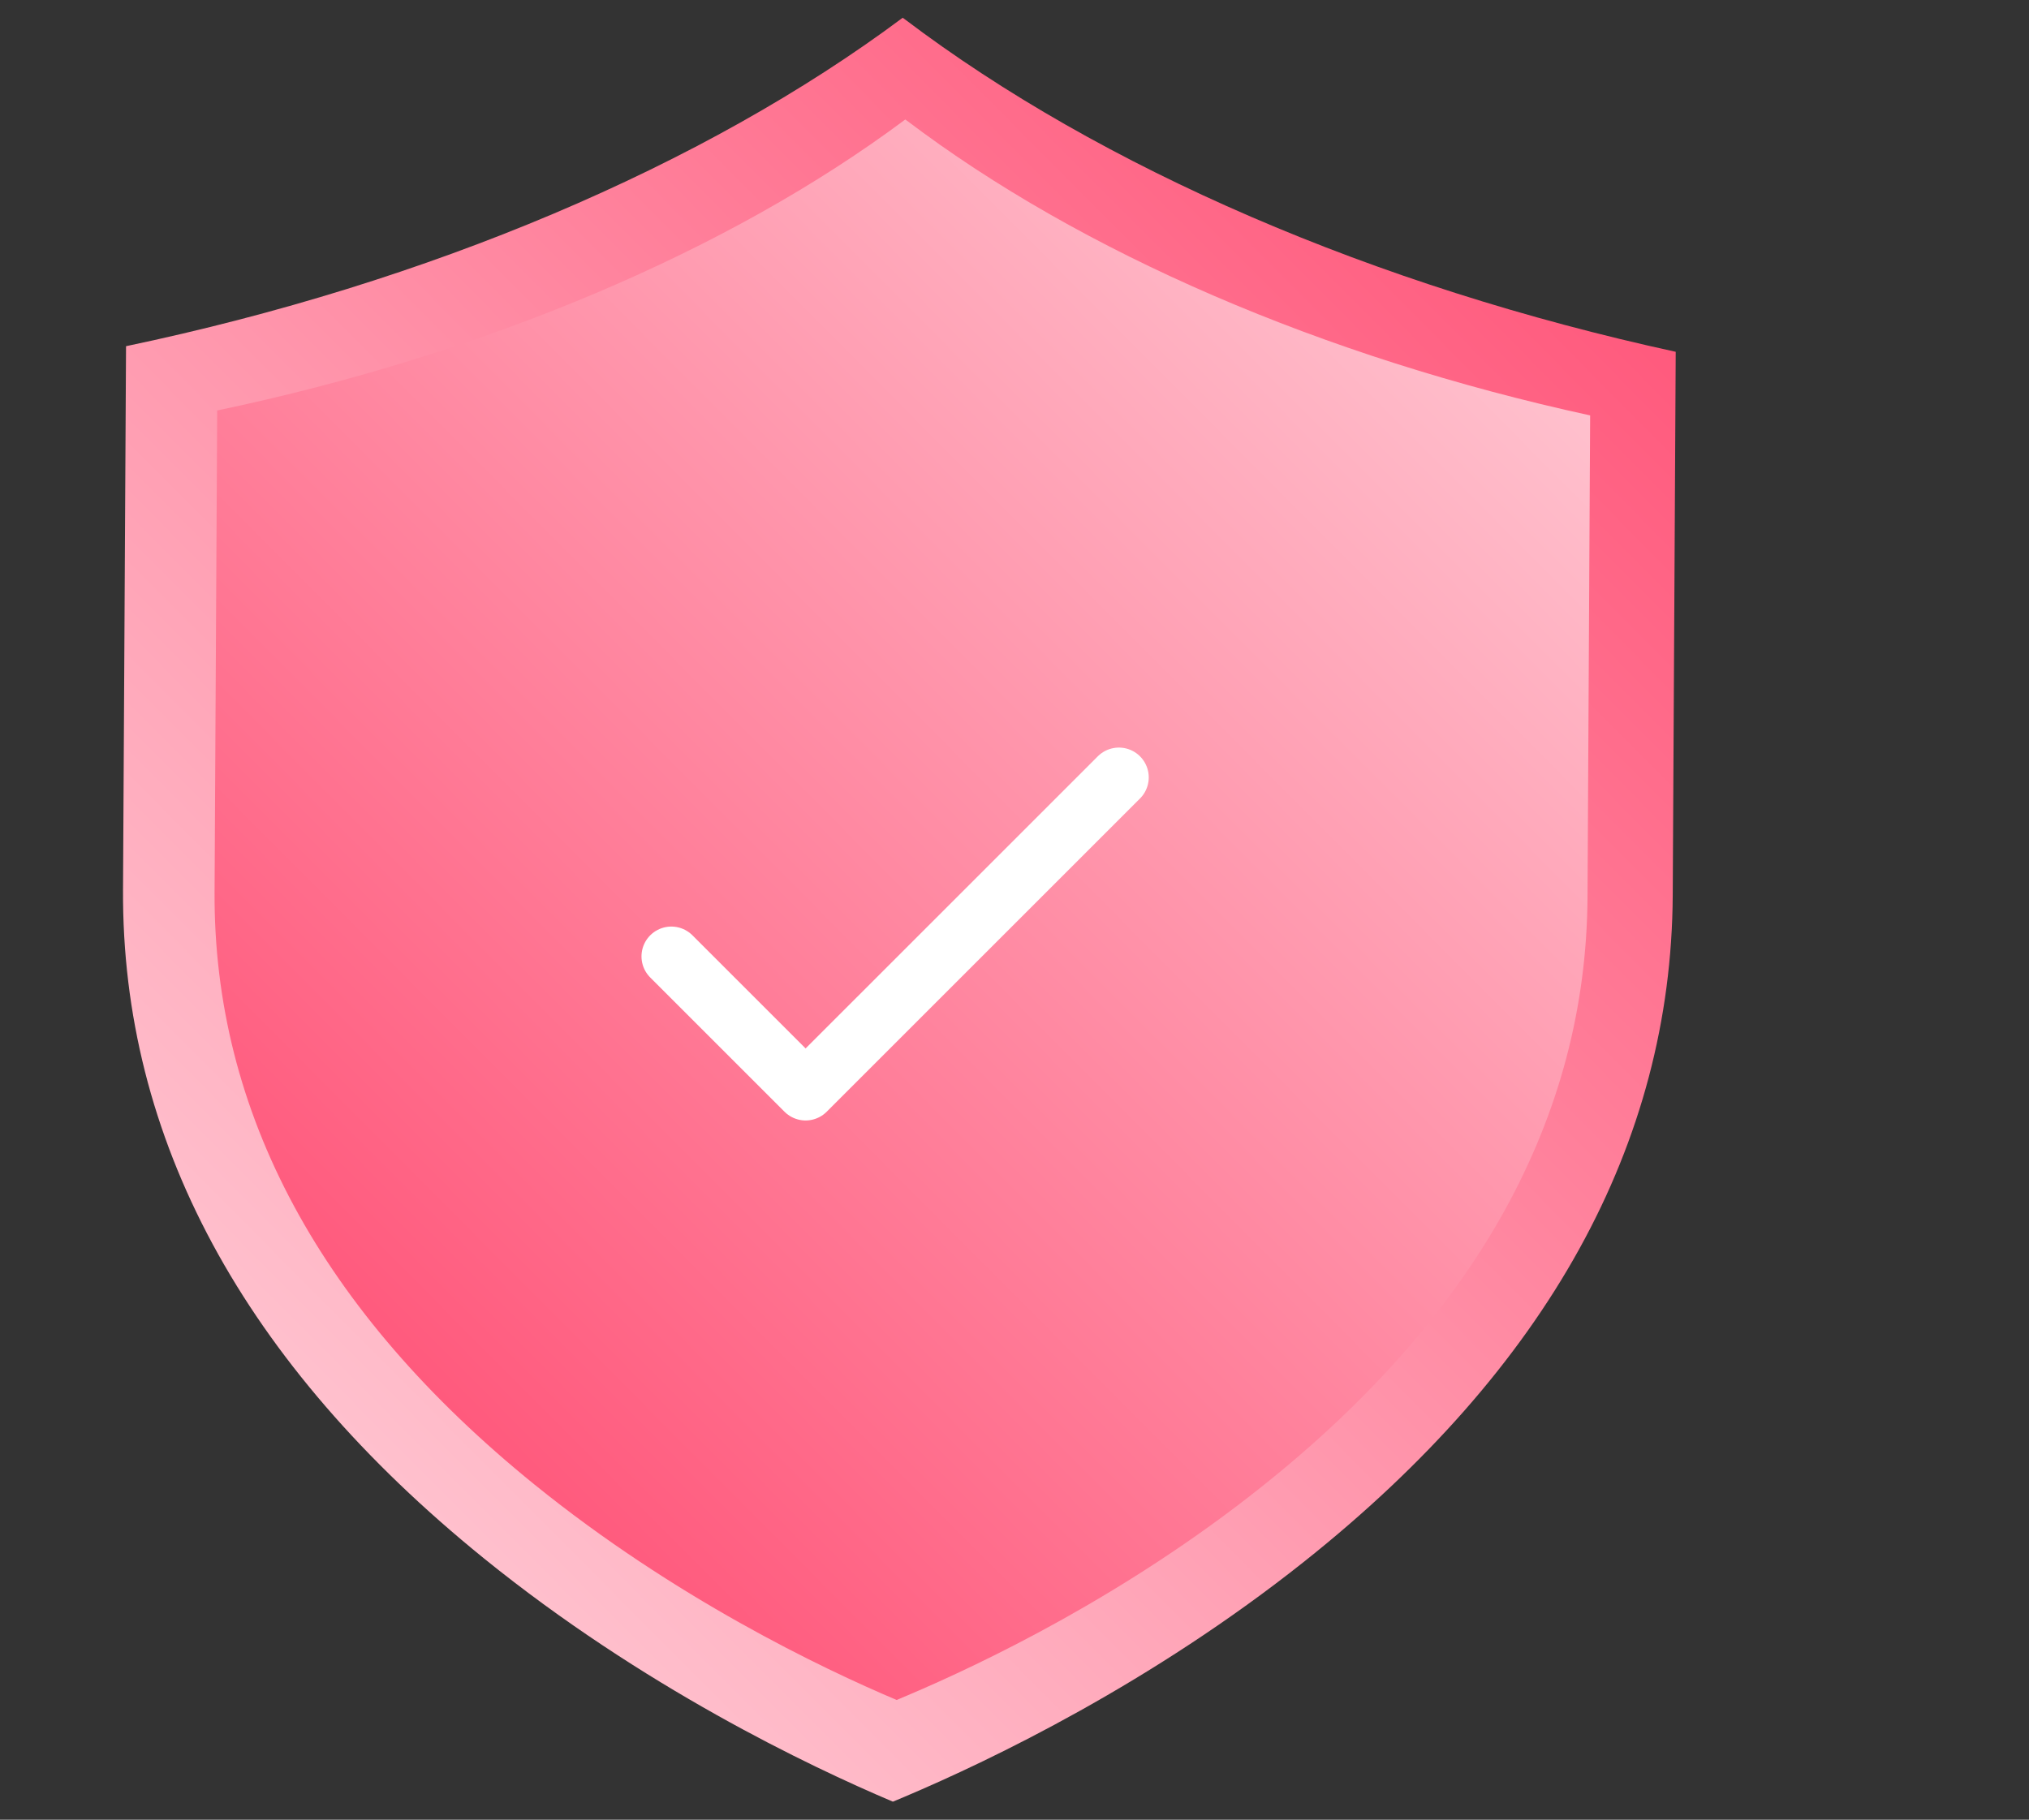 <?xml version="1.0"?>
<svg xmlns="http://www.w3.org/2000/svg" width="68" height="61" viewBox="0 0 68 61" fill="none">
<rect x="0" y="0" width="68" height="61" fill="#333333" stroke="none"/>
<g clip-path="url(#clip0_12465_15651)">
<g clip-path="url(#clip1_12465_15651)">
<path d="M30.311 0.637C30.292 0.623 30.272 0.609 30.253 0.595C23.594 5.567 14.369 9.475 4.224 11.605L4.123 29.823C4.078 38.159 8.146 45.7 16.217 52.238C21.519 56.533 27.095 59.197 29.924 60.395C30.045 60.345 30.179 60.289 30.311 60.233C33.252 58.987 38.599 56.412 43.721 52.337C51.862 45.859 56.014 38.347 56.06 30.011L56.16 11.793C46.068 9.596 36.911 5.637 30.312 0.637H30.311Z" fill="url(#paint0_linear_12465_15651)"/>
<path d="M30.391 4.043C30.375 4.031 30.357 4.018 30.34 4.005C24.44 8.41 16.267 11.872 7.279 13.76L7.191 29.9C7.151 37.285 10.755 43.966 17.906 49.759C22.604 53.564 27.543 55.925 30.05 56.986C30.158 56.941 30.276 56.891 30.392 56.842C32.998 55.737 37.736 53.457 42.273 49.846C49.486 44.106 53.164 37.452 53.204 30.067L53.292 13.925C44.351 11.979 36.238 8.471 30.391 4.042V4.043Z" fill="url(#paint1_linear_12465_15651)"/>
<path d="M22.499 32.06L26.999 36.56L37.499 26.06" stroke="white" stroke-width="2" stroke-miterlimit="10" stroke-linecap="round" stroke-linejoin="round"/>
</g>
</g>
<defs>
<linearGradient id="paint0_linear_12465_15651" x1="9.933" y1="46.293" x2="50.405" y2="6.012" gradientUnits="userSpaceOnUse">
<stop stop-color="#FFC0CD"/>
<stop offset="1" stop-color="#FF5A7D"/>
</linearGradient>
<linearGradient id="paint1_linear_12465_15651" x1="12.337" y1="44.492" x2="48.194" y2="8.805" gradientUnits="userSpaceOnUse">
<stop stop-color="#FF5A7D"/>
<stop offset="1" stop-color="#FFC0CD"/>
</linearGradient>
<clipPath id="clip0_12465_15651">
<rect width="68" height="60" fill="white" transform="translate(0 0.56)"/>
</clipPath>
<clipPath id="clip1_12465_15651">
<rect width="60" height="60" fill="white" transform="translate(0 0.56)"/>
</clipPath>
</defs>
</svg>
